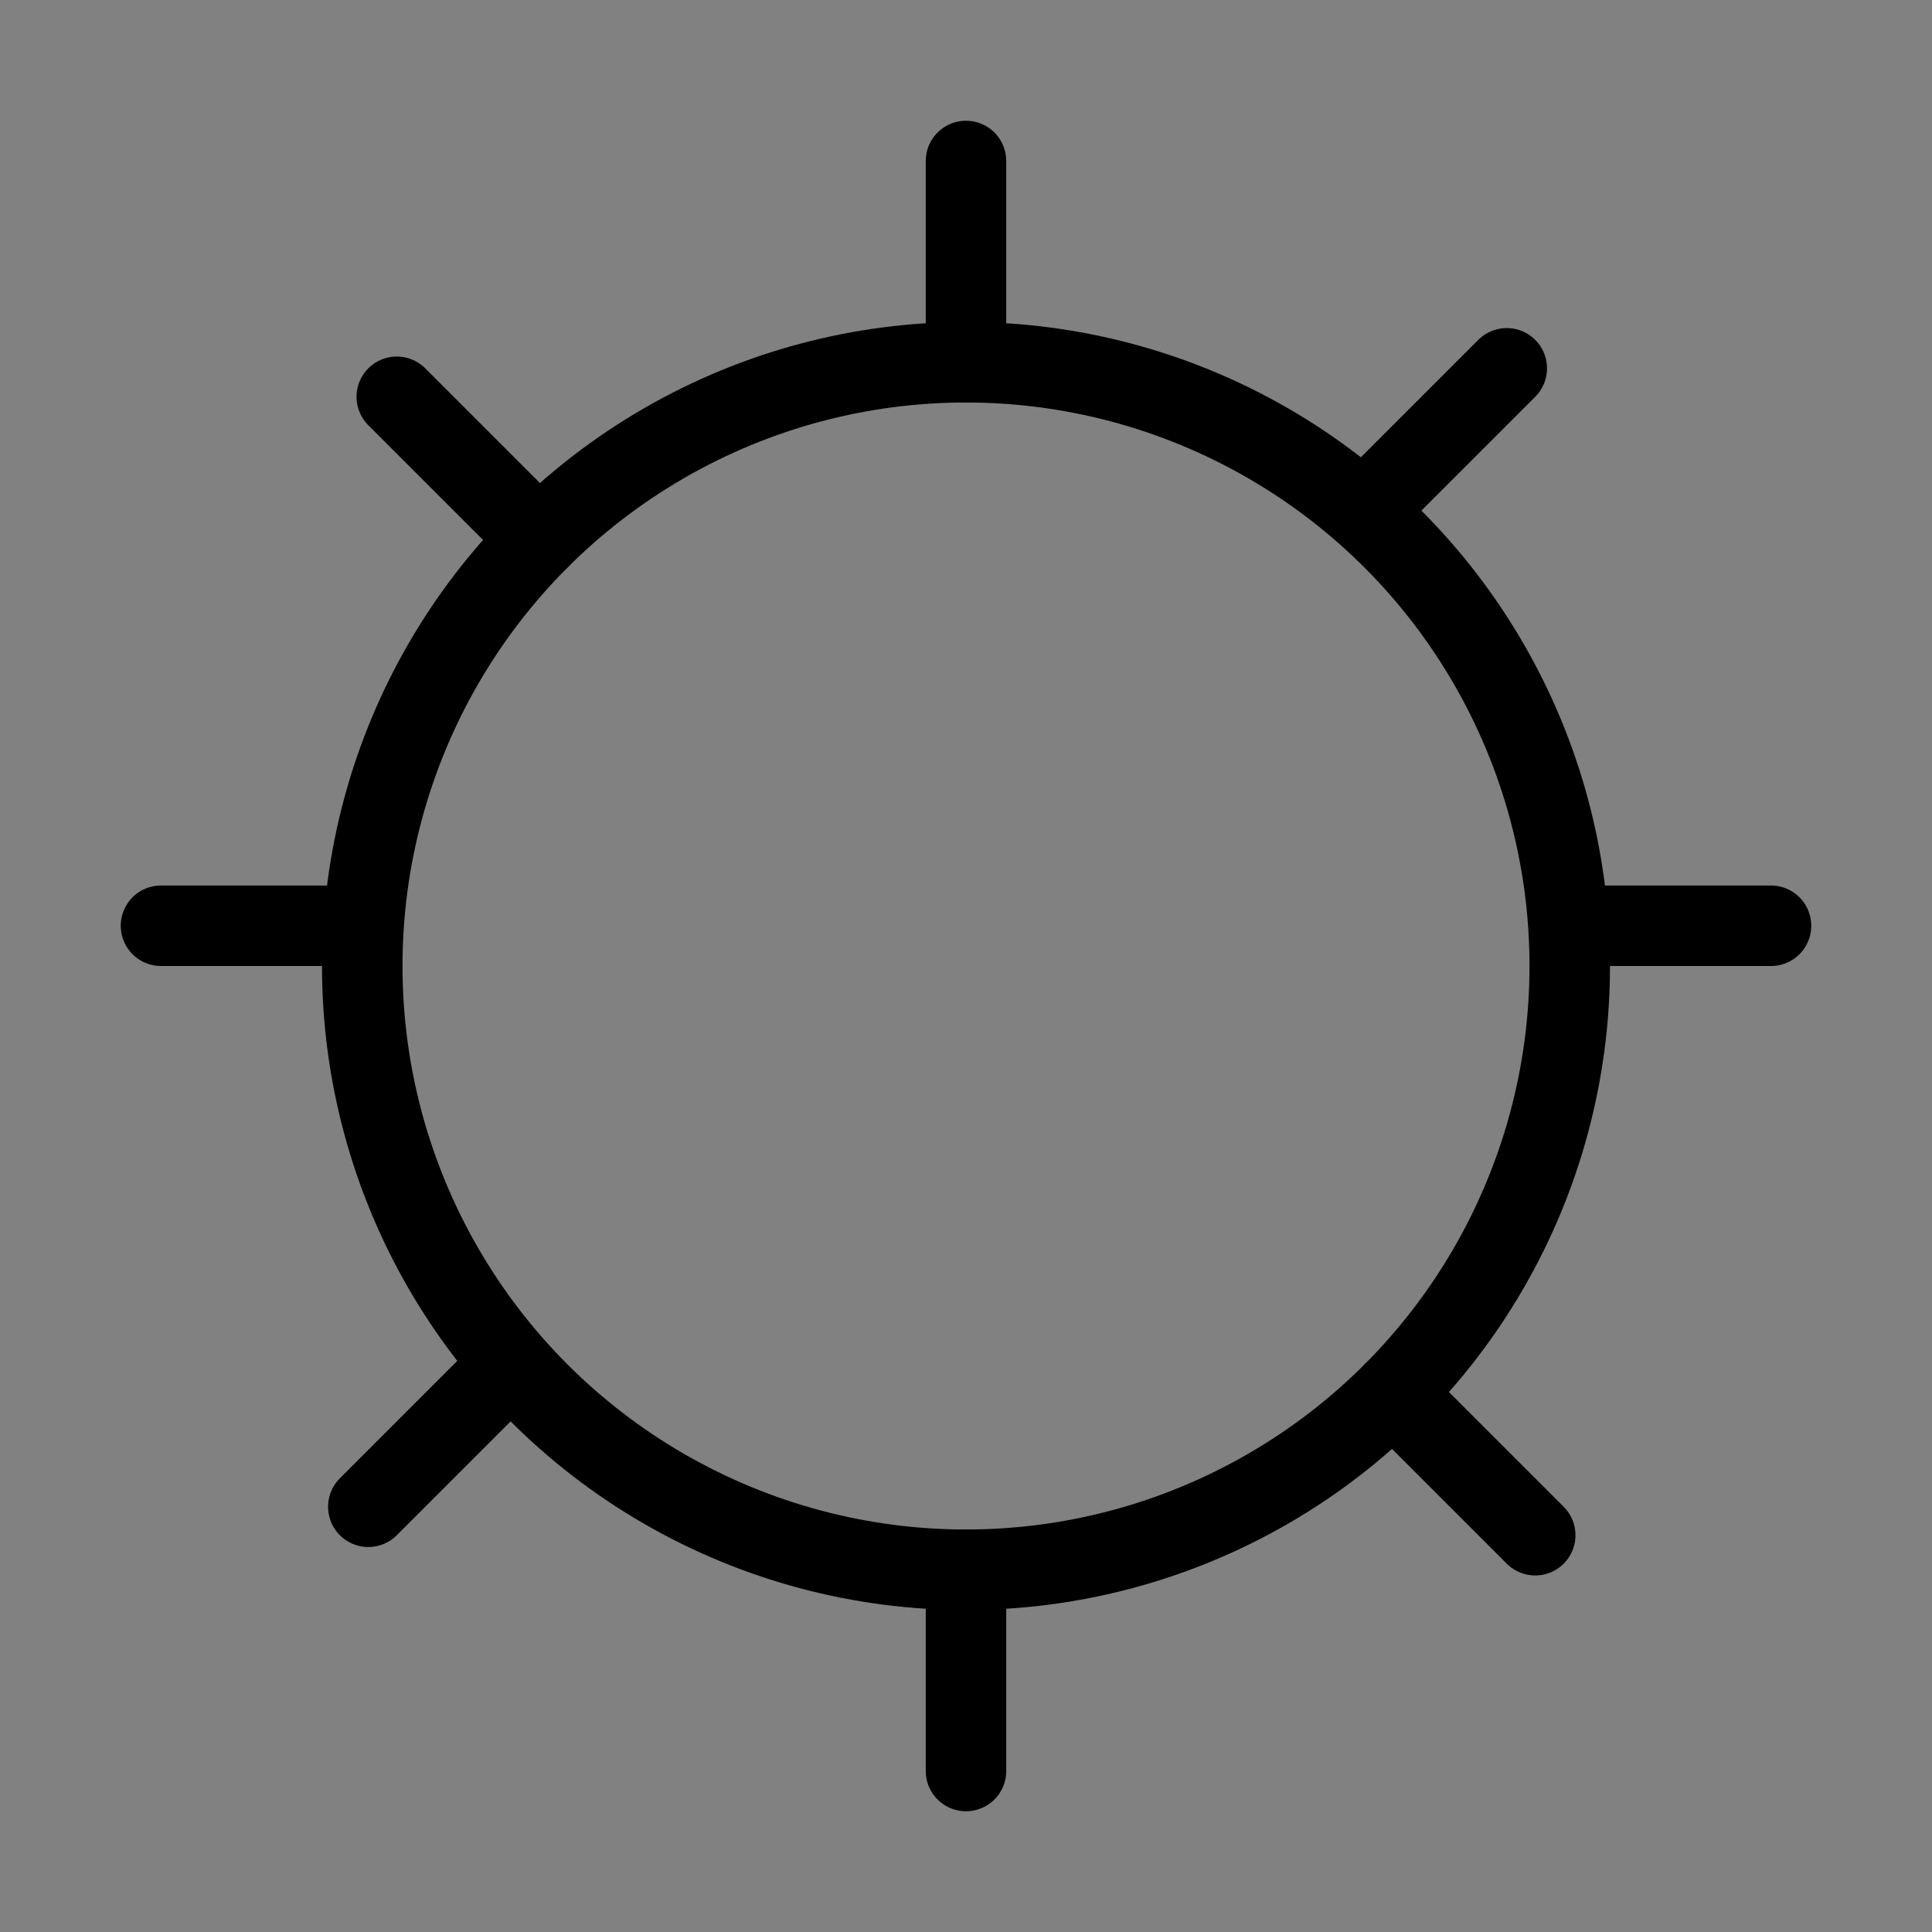 <svg viewBox="0 0 48 48" fill="none" xmlns="http://www.w3.org/2000/svg"><rect x="0" y="0" width="48" height="48" fill="#808080" stroke="none"/><rect width="48" height="48" fill="white" fill-opacity="0.01"/><circle cx="24" cy="24" r="15" fill="none" stroke="currentColor" stroke-width="2" stroke-linecap="round" stroke-linejoin="round"/><path d="M24 39V44" stroke="currentColor" stroke-width="2" stroke-linecap="round" stroke-linejoin="round"/><path d="M39 23H44" stroke="currentColor" stroke-width="2" stroke-linecap="round" stroke-linejoin="round"/><path d="M4 23H9" stroke="currentColor" stroke-width="2" stroke-linecap="round" stroke-linejoin="round"/><path d="M24 4V9" stroke="currentColor" stroke-width="2" stroke-linecap="round" stroke-linejoin="round"/><path d="M34.607 34.607L38.142 38.142" stroke="currentColor" stroke-width="2" stroke-linecap="round" stroke-linejoin="round"/><path d="M33.9 12.686L37.435 9.151" stroke="currentColor" stroke-width="2" stroke-linecap="round" stroke-linejoin="round"/><path d="M9.151 37.435L12.686 33.9" stroke="currentColor" stroke-width="2" stroke-linecap="round" stroke-linejoin="round"/><path d="M9.858 9.858L13.393 13.393" stroke="currentColor" stroke-width="2" stroke-linecap="round" stroke-linejoin="round"/></svg>